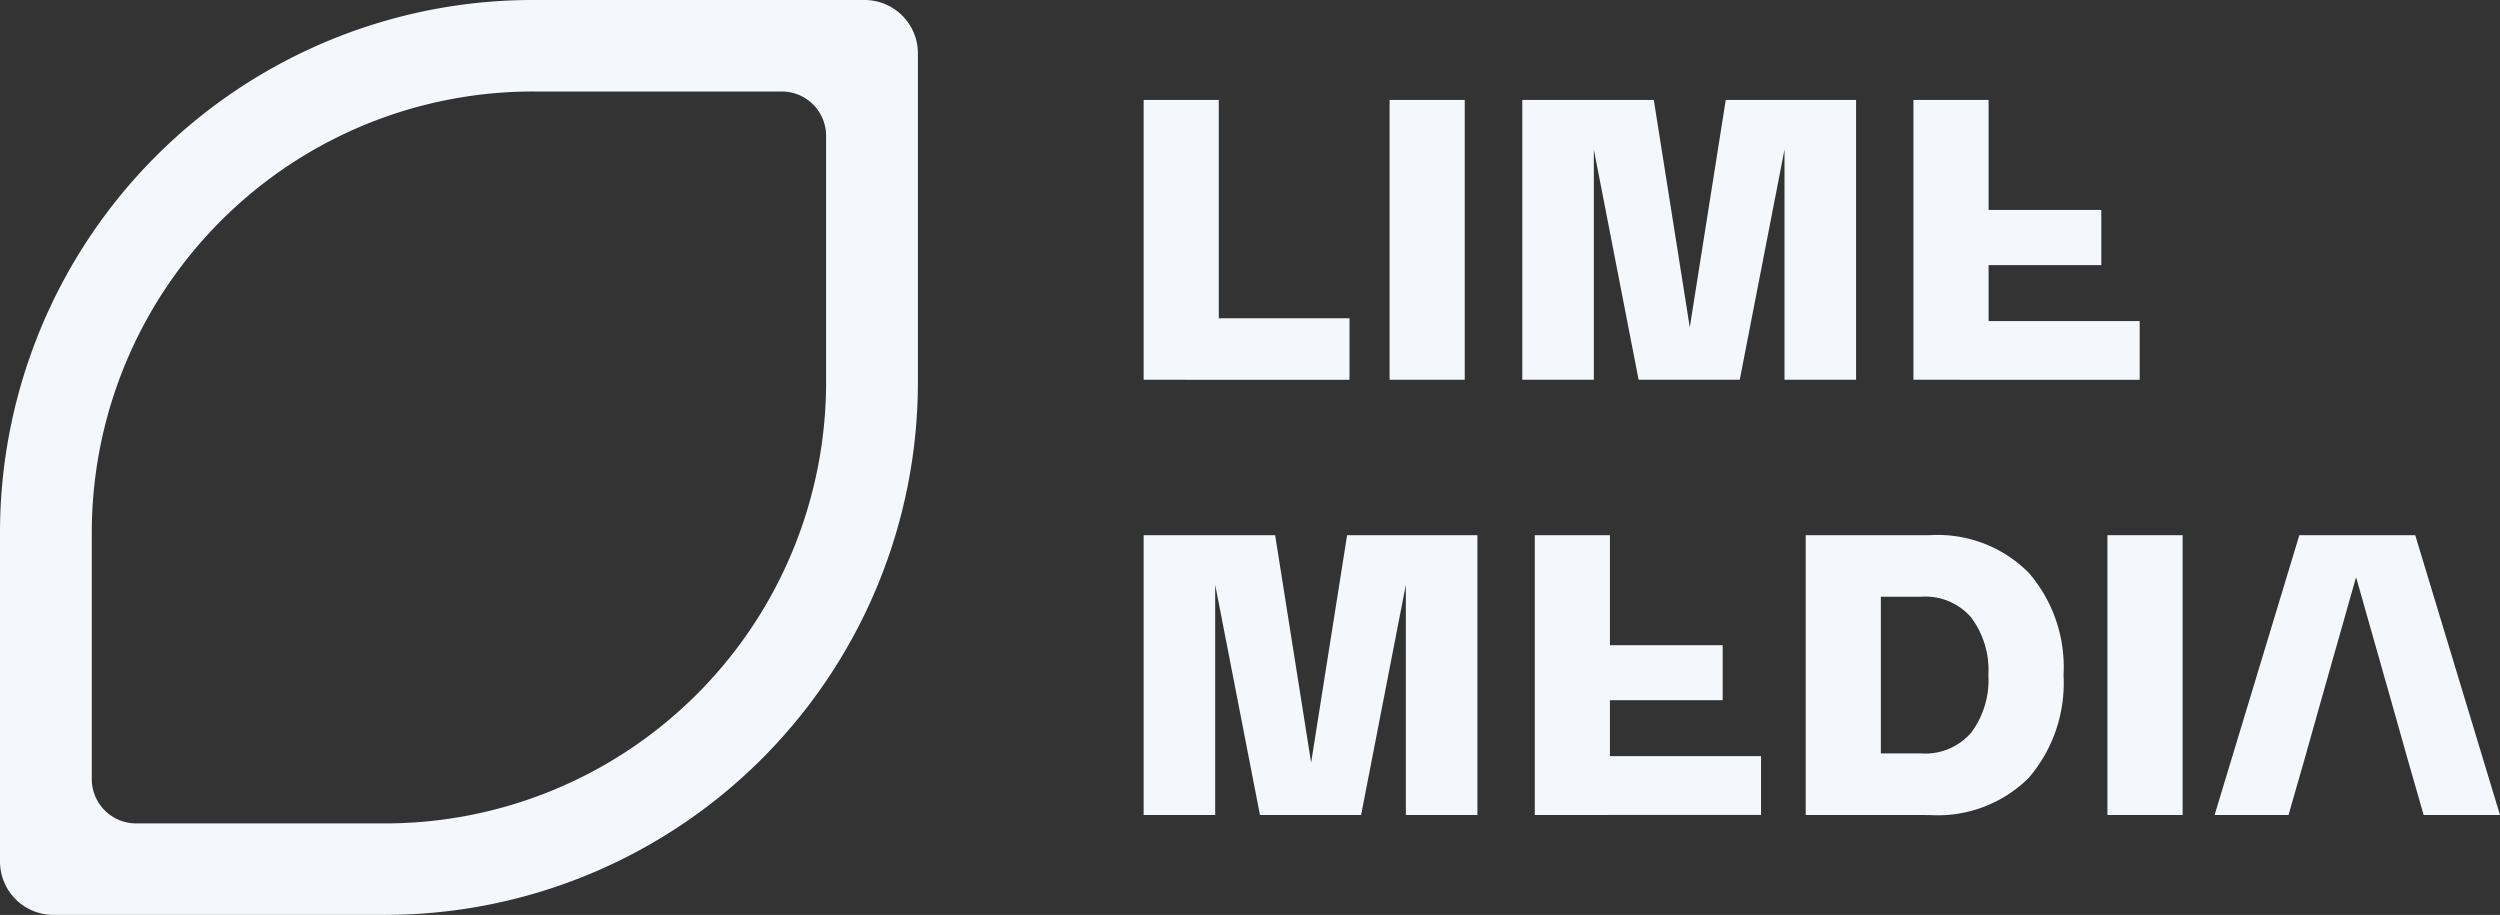 <svg xmlns="http://www.w3.org/2000/svg" width="150" height="54.895" viewBox="0 0 150 54.895"><rect x="0" y="0" width="150" height="54.895" fill="#333333" stroke="none"/><g transform="translate(-72 -20)"><g transform="translate(72 20)"><path d="M121.566,28.146A2.66,2.66,0,0,0,118.9,25.49H104.02A26.469,26.469,0,0,0,77.507,51.915V66.749a2.661,2.661,0,0,0,2.665,2.656H95.054a26.469,26.469,0,0,0,26.512-26.426ZM104.02,20A31.968,31.968,0,0,0,72,51.915V71.7a3.2,3.2,0,0,0,3.2,3.192H95.054a31.968,31.968,0,0,0,32.02-31.915V23.192a3.2,3.2,0,0,0-3.2-3.192Z" transform="translate(-72 -20)" fill="#f4f8fc" fill-rule="evenodd"/><g transform="translate(68.619 5.996)"><path d="M116.086,40.614V23.825h4.508v13.1h7.843v3.694Z" transform="translate(-116.086 -23.825)" fill="#f4f8fc"/><path d="M125.5,40.614V23.825h4.508V40.614Z" transform="translate(-110.743 -23.825)" fill="#f4f8fc"/><path d="M142.786,23.825h7.819V40.614h-4.294V26.8l-2.685,13.815h-6.068L134.871,26.8V40.614h-4.292V23.825h7.89l2.159,13.647Z" transform="translate(-107.86 -23.825)" fill="#f4f8fc"/><path d="M145.55,40.614V23.825h4.508v6.6h6.763v3.31h-6.763v3.358h9.066v3.526Z" transform="translate(-99.362 -23.825)" fill="#f4f8fc"/></g><g transform="translate(68.619 32.11)"><path d="M128.293,40.6h7.819V57.387h-4.294V43.572l-2.685,13.815h-6.068l-2.687-13.815V57.387h-4.292V40.6h7.89l2.159,13.647Z" transform="translate(-116.086 -40.598)" fill="#f4f8fc"/><path d="M131.057,57.387V40.6h4.508v6.6h6.764V50.5h-6.764v3.358h9.066v3.526Z" transform="translate(-107.588 -40.598)" fill="#f4f8fc"/><path d="M141.426,57.387V40.6h7.435a7.7,7.7,0,0,1,5.948,2.255,8.635,8.635,0,0,1,2.086,6.14,8.724,8.724,0,0,1-2.086,6.164,7.746,7.746,0,0,1-5.948,2.231Zm4.508-3.694h2.422a3.627,3.627,0,0,0,3-1.247,5.271,5.271,0,0,0,1.031-3.454,5.271,5.271,0,0,0-1.031-3.454,3.627,3.627,0,0,0-3-1.247h-2.422Z" transform="translate(-101.703 -40.598)" fill="#f4f8fc"/><path d="M152.975,57.387V40.6h4.51V57.387Z" transform="translate(-95.147 -40.598)" fill="#f4f8fc"/><path d="M168.636,53.957l.984,3.43H174.2L169.115,40.6h-6.954l-5.085,16.789h4.436l.984-3.43.959-3.406,2.11-7.435,2.11,7.435Z" transform="translate(-92.82 -40.598)" fill="#f4f8fc" fill-rule="evenodd"/></g></g></g></svg>